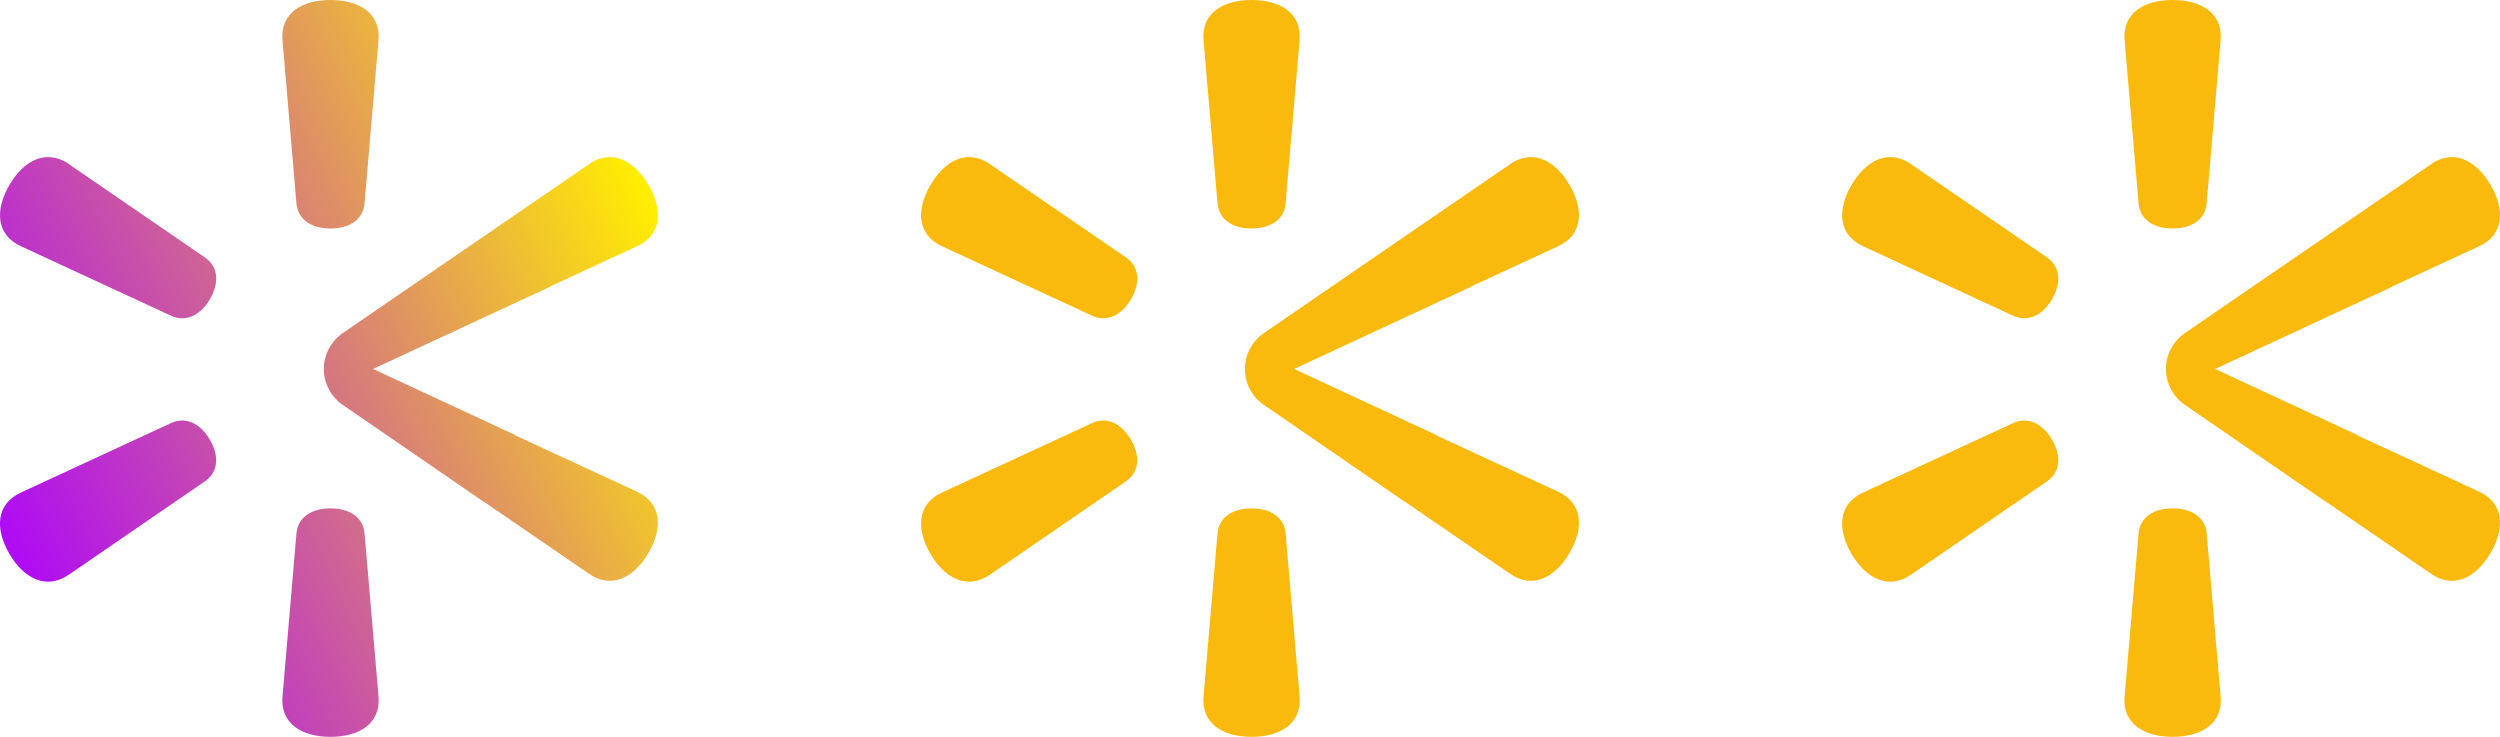 <?xml version="1.0" encoding="UTF-8"?> <svg xmlns="http://www.w3.org/2000/svg" width="95" height="28" viewBox="0 0 95 28" fill="none"><path fill-rule="evenodd" clip-rule="evenodd" d="M10.737 1.559L11.264 7.717C11.319 8.382 11.883 8.683 12.559 8.683C13.234 8.683 13.798 8.383 13.854 7.717L14.381 1.559C14.486 0.497 13.64 0 12.559 0C11.477 0 10.632 0.497 10.736 1.559H10.737ZM22.365 6.251L18.65 8.798L18.626 8.815L17.223 9.777L17.22 9.779L13.03 12.654C12.806 12.808 12.624 13.012 12.498 13.25C12.371 13.488 12.306 13.753 12.306 14.022C12.305 14.29 12.371 14.555 12.497 14.793C12.623 15.031 12.806 15.236 13.029 15.389L18.346 19.043L18.348 19.038L22.364 21.791C23.244 22.412 24.102 21.936 24.643 21.011C25.184 20.086 25.169 19.115 24.184 18.673L19.571 16.539L19.576 16.529L14.176 14.02L20.892 10.901L20.885 10.895L24.185 9.367C25.17 8.926 25.184 7.955 24.644 7.03C24.272 6.394 23.749 5.97 23.173 5.97C22.881 5.977 22.598 6.075 22.366 6.251H22.365ZM0.357 7.03C-0.183 7.955 -0.169 8.926 0.816 9.367L6.484 11.991C7.096 12.275 7.64 11.944 7.978 11.366C8.315 10.787 8.333 10.156 7.778 9.776L2.636 6.25C2.404 6.074 2.121 5.976 1.828 5.97C1.251 5.97 0.729 6.393 0.357 7.029V7.03ZM6.483 16.084L0.815 18.707C-0.17 19.148 -0.184 20.12 0.356 21.045C0.896 21.969 1.755 22.444 2.635 21.825L7.776 18.298C8.331 17.918 8.313 17.287 7.976 16.709C7.723 16.276 7.353 15.98 6.926 15.98C6.772 15.981 6.621 16.017 6.483 16.084H6.483ZM11.264 20.283L10.737 26.441C10.632 27.503 11.478 28 12.559 28C13.641 28 14.486 27.503 14.382 26.441L13.854 20.283C13.799 19.619 13.236 19.318 12.559 19.318C11.883 19.318 11.32 19.618 11.264 20.283H11.264Z" fill="url(#paint0_linear_723_235)"></path><path fill-rule="evenodd" clip-rule="evenodd" d="M45.737 1.559L46.264 7.717C46.319 8.382 46.883 8.683 47.559 8.683C48.234 8.683 48.798 8.383 48.854 7.717L49.381 1.559C49.486 0.497 48.64 0 47.559 0C46.477 0 45.632 0.497 45.736 1.559H45.737ZM57.365 6.251L53.65 8.798L53.626 8.815L52.222 9.777L52.22 9.779L48.03 12.654C47.806 12.808 47.624 13.012 47.498 13.25C47.371 13.488 47.306 13.753 47.306 14.022C47.305 14.29 47.371 14.555 47.497 14.793C47.623 15.031 47.806 15.236 48.029 15.389L53.346 19.043L53.348 19.038L57.364 21.791C58.244 22.412 59.102 21.936 59.643 21.011C60.184 20.086 60.169 19.115 59.184 18.673L54.571 16.539L54.576 16.529L49.176 14.02L55.892 10.901L55.885 10.895L59.185 9.367C60.17 8.926 60.184 7.955 59.644 7.03C59.272 6.394 58.749 5.97 58.173 5.97C57.881 5.977 57.598 6.075 57.365 6.251H57.365ZM35.357 7.03C34.817 7.955 34.831 8.926 35.816 9.367L41.484 11.991C42.096 12.275 42.641 11.944 42.978 11.366C43.315 10.787 43.333 10.156 42.778 9.776L37.636 6.25C37.404 6.074 37.12 5.976 36.828 5.97C36.251 5.97 35.729 6.393 35.357 7.029V7.03ZM41.483 16.084L35.815 18.707C34.83 19.148 34.816 20.12 35.356 21.045C35.896 21.969 36.755 22.444 37.635 21.825L42.776 18.298C43.331 17.918 43.313 17.287 42.976 16.709C42.723 16.276 42.353 15.98 41.926 15.98C41.772 15.981 41.621 16.017 41.483 16.084H41.483ZM46.264 20.283L45.737 26.441C45.632 27.503 46.478 28 47.559 28C48.641 28 49.486 27.503 49.382 26.441L48.855 20.283C48.799 19.619 48.236 19.318 47.559 19.318C46.883 19.318 46.32 19.618 46.264 20.283H46.264Z" fill="#FABA0D"></path><path fill-rule="evenodd" clip-rule="evenodd" d="M80.737 1.559L81.264 7.717C81.32 8.382 81.883 8.683 82.559 8.683C83.234 8.683 83.798 8.383 83.854 7.717L84.381 1.559C84.486 0.497 83.64 0 82.559 0C81.477 0 80.632 0.497 80.736 1.559H80.737ZM92.365 6.251L88.65 8.798L88.626 8.815L87.222 9.777L87.22 9.779L83.03 12.654C82.806 12.808 82.624 13.012 82.498 13.25C82.371 13.488 82.306 13.753 82.305 14.022C82.305 14.29 82.371 14.555 82.497 14.793C82.623 15.031 82.805 15.236 83.029 15.389L88.346 19.043L88.348 19.038L92.364 21.791C93.244 22.412 94.102 21.936 94.643 21.011C95.184 20.086 95.169 19.115 94.184 18.673L89.571 16.539L89.576 16.529L84.176 14.02L90.892 10.901L90.885 10.895L94.185 9.367C95.17 8.926 95.184 7.955 94.644 7.03C94.272 6.394 93.749 5.97 93.173 5.97C92.881 5.977 92.598 6.075 92.365 6.251H92.365ZM70.357 7.03C69.817 7.955 69.831 8.926 70.816 9.367L76.484 11.991C77.096 12.275 77.641 11.944 77.978 11.366C78.315 10.787 78.333 10.156 77.778 9.776L72.636 6.25C72.404 6.074 72.121 5.976 71.828 5.97C71.251 5.97 70.729 6.393 70.357 7.029V7.03ZM76.483 16.084L70.815 18.707C69.83 19.148 69.816 20.12 70.356 21.045C70.896 21.969 71.755 22.444 72.635 21.825L77.776 18.298C78.332 17.918 78.313 17.287 77.976 16.709C77.723 16.276 77.353 15.98 76.926 15.98C76.772 15.981 76.621 16.017 76.483 16.084H76.483ZM81.264 20.283L80.737 26.441C80.632 27.503 81.478 28 82.559 28C83.641 28 84.486 27.503 84.382 26.441L83.855 20.283C83.799 19.619 83.236 19.318 82.559 19.318C81.883 19.318 81.32 19.618 81.264 20.283H81.264Z" fill="#FABA0D"></path><defs><linearGradient id="paint0_linear_723_235" x1="0.5" y1="20.972" x2="25.571" y2="9.406" gradientUnits="userSpaceOnUse"><stop stop-color="#AF0BF4"></stop><stop offset="0.522" stop-color="#D77C7A"></stop><stop offset="1" stop-color="#FFEE00"></stop></linearGradient></defs></svg> 